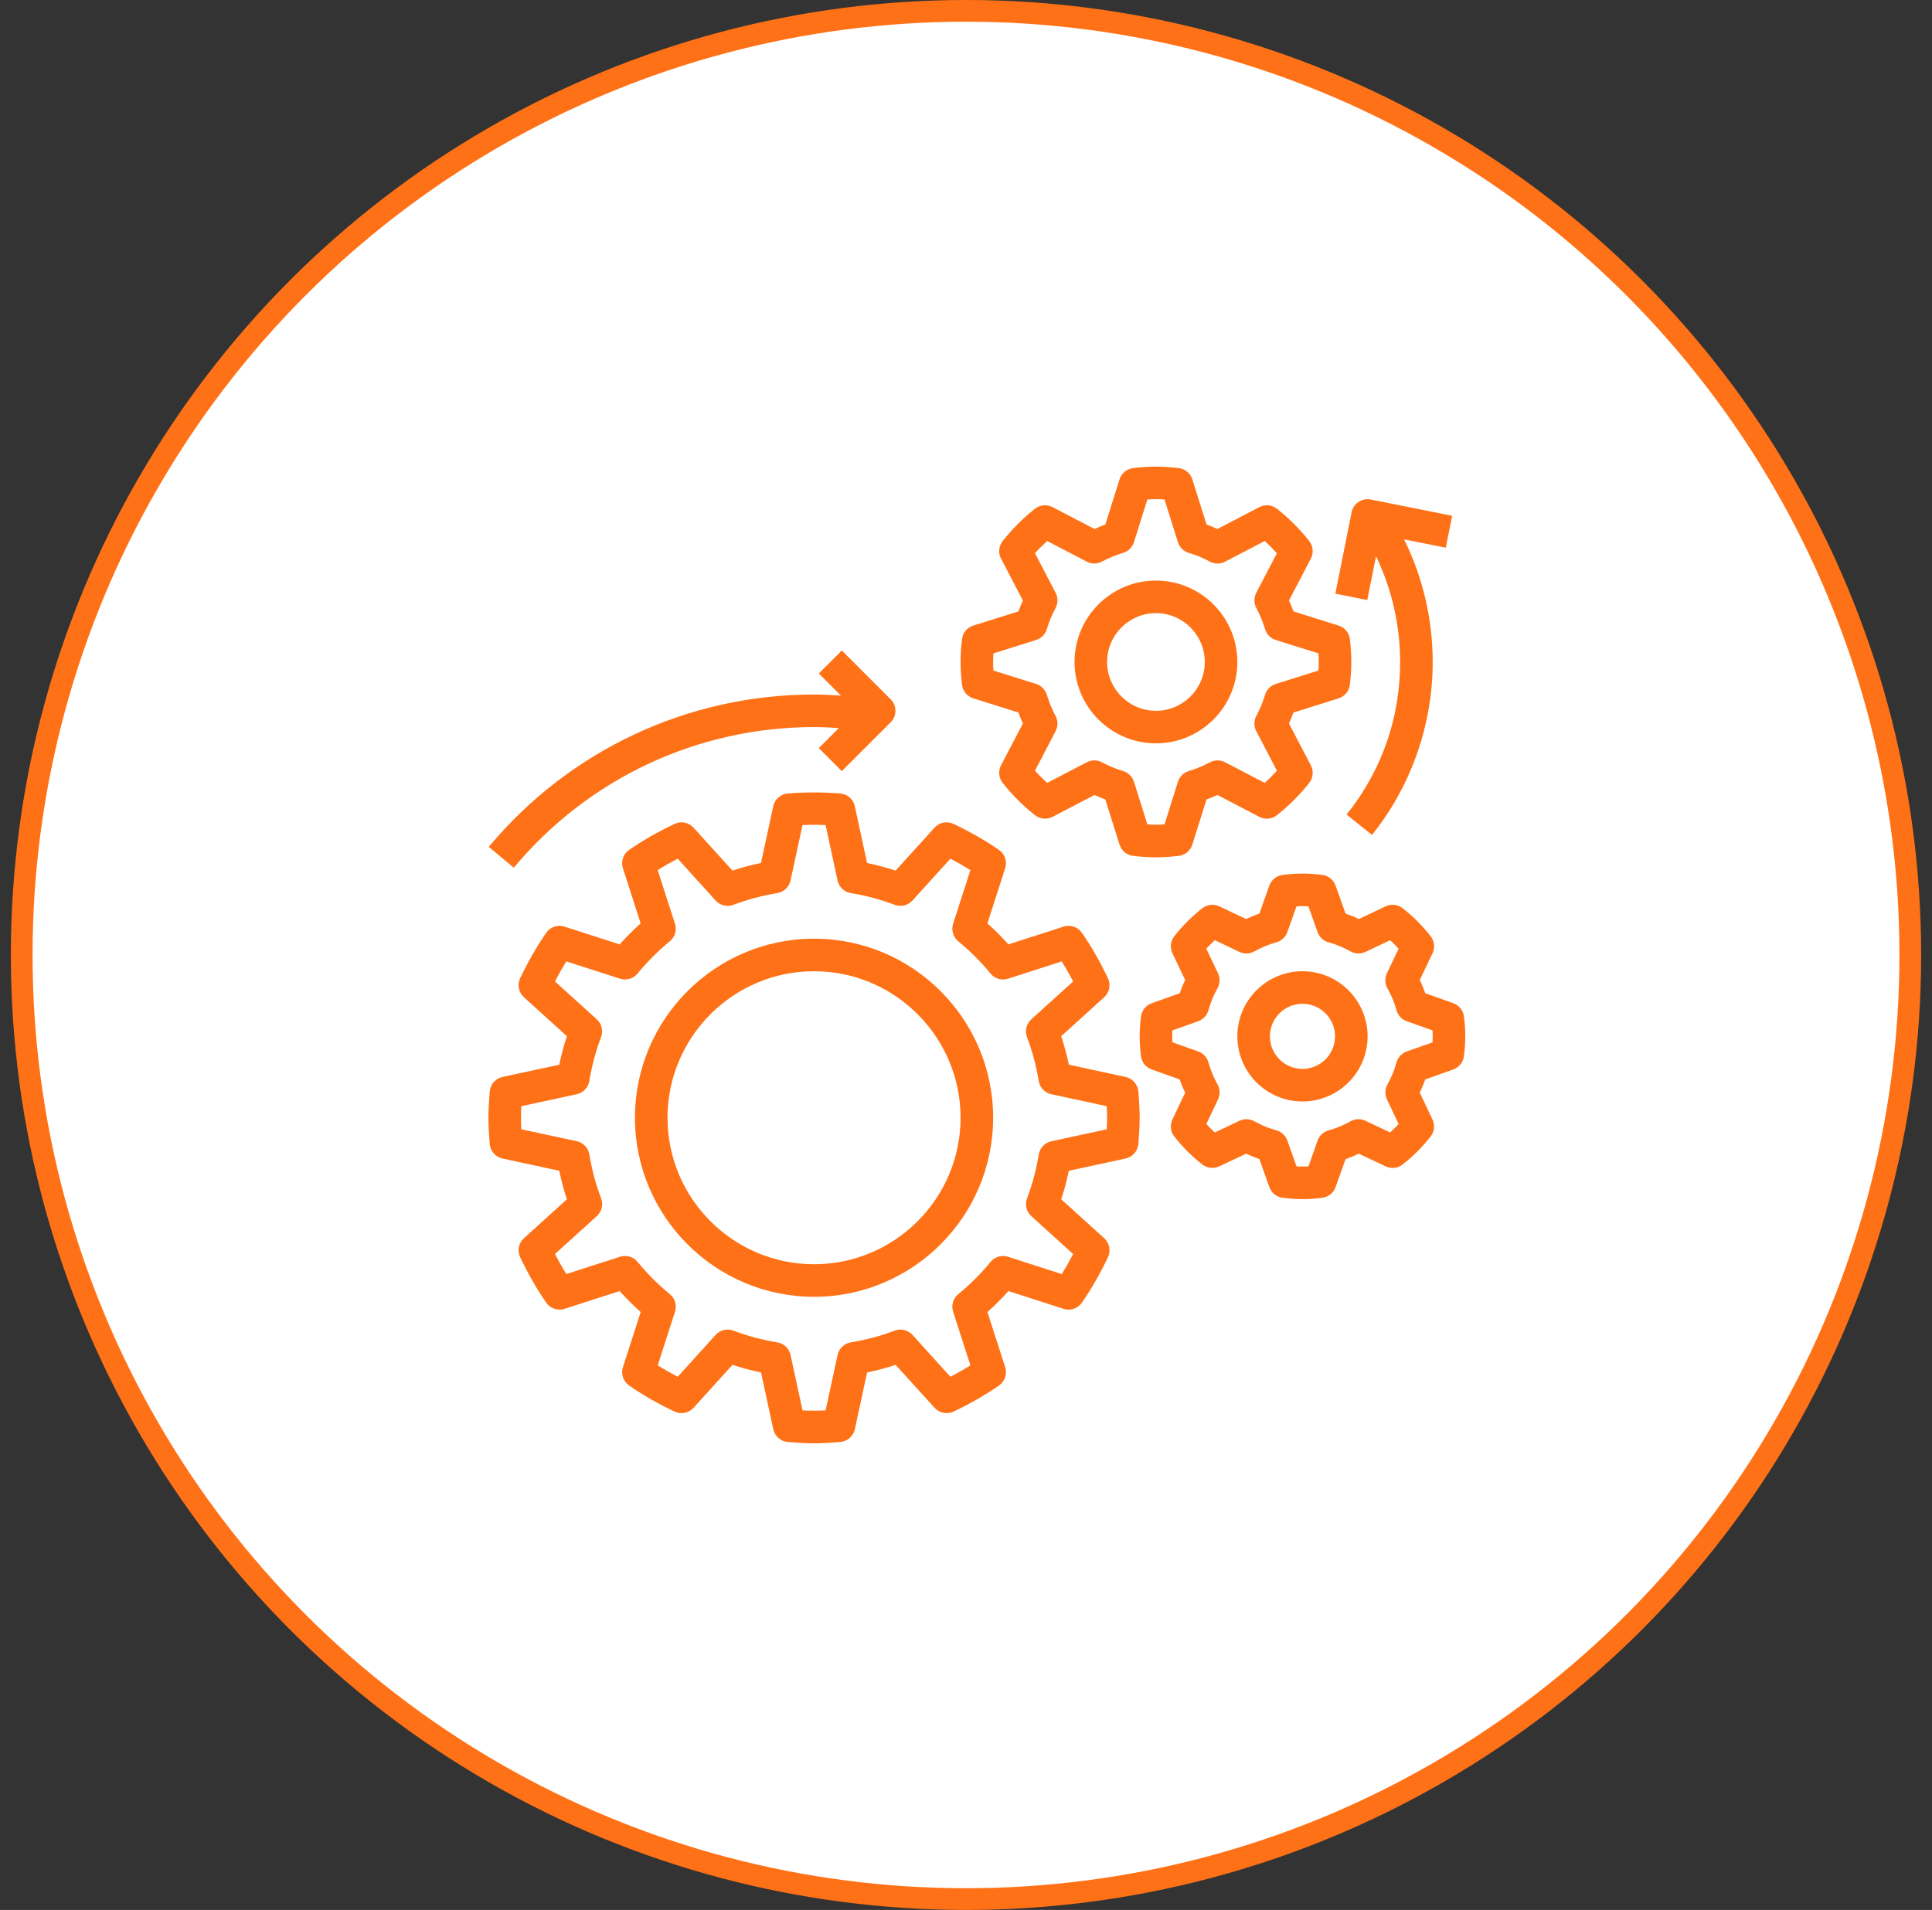 <?xml version="1.0" encoding="UTF-8"?>
<svg xmlns="http://www.w3.org/2000/svg" width="89" height="88" viewBox="0 0 89 88" fill="none">
  <rect x="0" y="0" width="89" height="88" fill="#333333" stroke="none"/>
  <circle cx="44.5" cy="44" r="43.5" fill="white" stroke="#FF7117"></circle>
  <path d="M22.56 52.706C22.586 53.036 22.826 53.309 23.149 53.379L25.763 53.943C25.855 54.389 25.973 54.828 26.114 55.257L24.136 57.05C23.89 57.272 23.82 57.629 23.962 57.928C24.324 58.688 24.727 59.391 25.16 60.017C25.347 60.288 25.691 60.405 26.006 60.304L28.547 59.486C28.85 59.826 29.174 60.15 29.514 60.453L28.696 62.993C28.595 63.308 28.711 63.652 28.983 63.84C29.608 64.273 30.311 64.676 31.072 65.037C31.372 65.18 31.728 65.109 31.95 64.864L33.742 62.886C34.172 63.026 34.612 63.144 35.057 63.236L35.621 65.85C35.691 66.174 35.965 66.413 36.294 66.44C36.693 66.471 37.093 66.5 37.5 66.5C37.907 66.5 38.307 66.471 38.706 66.44C39.036 66.413 39.31 66.174 39.38 65.85L39.944 63.236C40.389 63.144 40.829 63.027 41.258 62.886L43.051 64.864C43.273 65.109 43.63 65.18 43.929 65.037C44.69 64.676 45.392 64.272 46.018 63.84C46.29 63.652 46.406 63.308 46.305 62.993L45.487 60.453C45.827 60.15 46.151 59.826 46.454 59.486L48.995 60.305C49.309 60.407 49.653 60.29 49.841 60.017C50.274 59.392 50.677 58.689 51.038 57.929C51.181 57.63 51.11 57.273 50.865 57.05L48.886 55.258C49.028 54.828 49.145 54.389 49.237 53.943L51.851 53.379C52.175 53.309 52.414 53.036 52.441 52.706C52.471 52.307 52.5 51.907 52.5 51.5C52.5 51.093 52.471 50.693 52.44 50.294C52.414 49.964 52.175 49.69 51.85 49.62L49.237 49.056C49.145 48.611 49.028 48.17 48.886 47.742L50.864 45.949C51.109 45.727 51.18 45.37 51.038 45.071C50.676 44.31 50.273 43.608 49.84 42.982C49.652 42.71 49.308 42.593 48.994 42.695L46.453 43.513C46.15 43.172 45.827 42.849 45.486 42.545L46.304 40.005C46.406 39.691 46.289 39.347 46.017 39.158C45.392 38.726 44.689 38.323 43.928 37.962C43.628 37.818 43.272 37.889 43.05 38.135L41.258 40.113C40.828 39.972 40.388 39.855 39.943 39.762L39.379 37.148C39.309 36.825 39.035 36.586 38.706 36.559C37.907 36.495 37.092 36.496 36.293 36.559C35.963 36.585 35.69 36.825 35.62 37.148L35.056 39.762C34.61 39.855 34.171 39.971 33.742 40.113L31.949 38.135C31.727 37.889 31.371 37.819 31.071 37.962C30.311 38.323 29.608 38.726 28.982 39.158C28.71 39.347 28.594 39.691 28.695 40.005L29.513 42.545C29.173 42.849 28.849 43.172 28.546 43.513L26.006 42.695C25.691 42.593 25.347 42.71 25.16 42.982C24.727 43.608 24.324 44.31 23.962 45.071C23.82 45.37 23.89 45.727 24.136 45.949L26.114 47.742C25.973 48.171 25.855 48.611 25.763 49.056L23.149 49.62C22.826 49.69 22.587 49.964 22.56 50.293C22.529 50.693 22.5 51.093 22.5 51.5C22.5 51.907 22.529 52.307 22.56 52.706ZM24.016 50.968L26.567 50.417C26.869 50.352 27.1 50.108 27.149 49.804C27.262 49.112 27.443 48.434 27.689 47.786C27.798 47.498 27.719 47.172 27.491 46.965L25.564 45.218C25.732 44.897 25.907 44.589 26.089 44.297L28.561 45.093C28.853 45.187 29.176 45.093 29.372 44.855C29.814 44.313 30.314 43.815 30.855 43.371C31.093 43.176 31.189 42.855 31.093 42.56L30.297 40.089C30.589 39.906 30.896 39.731 31.219 39.563L32.965 41.491C33.172 41.72 33.499 41.798 33.787 41.689C34.433 41.444 35.112 41.262 35.804 41.15C36.109 41.1 36.352 40.869 36.417 40.568L36.968 38.016C37.321 37.998 37.68 37.997 38.032 38.016L38.583 40.568C38.648 40.869 38.891 41.1 39.196 41.15C39.887 41.262 40.566 41.444 41.214 41.689C41.501 41.798 41.828 41.721 42.035 41.491L43.781 39.564C44.103 39.732 44.411 39.908 44.703 40.089L43.907 42.561C43.812 42.855 43.907 43.176 44.145 43.372C44.687 43.815 45.185 44.314 45.629 44.855C45.824 45.095 46.146 45.19 46.439 45.094L48.911 44.297C49.093 44.589 49.269 44.897 49.436 45.218L47.509 46.965C47.28 47.172 47.201 47.498 47.311 47.786C47.556 48.433 47.737 49.112 47.85 49.804C47.9 50.108 48.13 50.352 48.432 50.417L50.983 50.967C50.993 51.144 51 51.321 51 51.5C51 51.678 50.994 51.856 50.984 52.032L48.433 52.583C48.131 52.648 47.9 52.891 47.851 53.196C47.738 53.887 47.557 54.566 47.312 55.214C47.202 55.502 47.281 55.828 47.51 56.035L49.436 57.781C49.268 58.103 49.093 58.411 48.911 58.703L46.439 57.906C46.145 57.81 45.824 57.906 45.629 58.145C45.187 58.685 44.687 59.184 44.145 59.628C43.907 59.823 43.812 60.145 43.907 60.438L44.703 62.91C44.411 63.093 44.104 63.268 43.782 63.435L42.036 61.508C41.829 61.279 41.503 61.202 41.214 61.31C40.568 61.555 39.889 61.736 39.197 61.849C38.892 61.898 38.649 62.13 38.584 62.431L38.033 64.983C37.68 65.001 37.321 65.002 36.969 64.983L36.418 62.431C36.352 62.13 36.109 61.898 35.805 61.849C35.114 61.736 34.435 61.555 33.787 61.31C33.499 61.2 33.172 61.278 32.965 61.508L31.22 63.434C30.898 63.267 30.59 63.091 30.298 62.91L31.094 60.438C31.189 60.144 31.094 59.822 30.856 59.627C30.314 59.184 29.816 58.685 29.372 58.143C29.177 57.904 28.854 57.809 28.561 57.905L26.09 58.701C25.907 58.41 25.732 58.102 25.564 57.779L27.492 56.033C27.721 55.827 27.799 55.5 27.69 55.212C27.445 54.565 27.263 53.886 27.151 53.194C27.101 52.889 26.87 52.647 26.569 52.581L24.016 52.032C24.007 51.856 24 51.678 24 51.5C24 51.321 24.006 51.144 24.016 50.968Z" fill="#FF7117"></path>
  <path d="M61.664 32.176C61.946 32.088 62.15 31.841 62.184 31.547C62.229 31.168 62.25 30.826 62.25 30.5C62.25 30.175 62.229 29.832 62.185 29.453C62.151 29.159 61.947 28.912 61.665 28.824L59.585 28.171C59.523 28 59.454 27.833 59.378 27.67L60.386 25.738C60.523 25.477 60.493 25.159 60.31 24.926C59.876 24.377 59.376 23.878 58.825 23.442C58.593 23.258 58.275 23.229 58.013 23.365L56.081 24.373C55.917 24.298 55.75 24.229 55.58 24.166L54.926 22.087C54.838 21.805 54.591 21.601 54.297 21.567C53.538 21.478 52.961 21.478 52.202 21.567C51.908 21.601 51.661 21.805 51.573 22.087L50.92 24.166C50.749 24.229 50.582 24.298 50.419 24.373L48.487 23.365C48.226 23.23 47.908 23.259 47.675 23.442C47.126 23.876 46.627 24.376 46.191 24.926C46.007 25.159 45.977 25.476 46.114 25.738L47.121 27.67C47.046 27.833 46.977 28 46.915 28.171L44.835 28.824C44.553 28.912 44.349 29.159 44.315 29.453C44.271 29.832 44.25 30.175 44.25 30.5C44.25 30.826 44.271 31.168 44.315 31.547C44.349 31.841 44.553 32.088 44.835 32.176L46.915 32.83C46.977 33 47.046 33.167 47.122 33.331L46.114 35.262C45.977 35.524 46.007 35.842 46.19 36.074C46.624 36.623 47.124 37.123 47.675 37.558C47.906 37.742 48.225 37.771 48.487 37.636L50.418 36.628C50.581 36.703 50.749 36.772 50.919 36.835L51.572 38.914C51.661 39.196 51.907 39.4 52.202 39.434C52.582 39.479 52.925 39.5 53.25 39.5C53.575 39.5 53.918 39.479 54.297 39.435C54.591 39.401 54.838 39.197 54.926 38.915L55.58 36.835C55.75 36.773 55.917 36.704 56.081 36.628L58.012 37.636C58.273 37.773 58.592 37.744 58.824 37.56C59.373 37.126 59.873 36.626 60.308 36.076C60.492 35.843 60.522 35.526 60.386 35.263L59.377 33.332C59.453 33.169 59.522 33.001 59.584 32.831L61.664 32.176ZM58.769 31.513C58.532 31.588 58.348 31.775 58.276 32.014C58.174 32.353 58.039 32.679 57.875 32.984C57.758 33.203 57.755 33.466 57.871 33.686L58.822 35.51C58.645 35.707 58.456 35.896 58.26 36.073L56.436 35.121C56.215 35.005 55.952 35.008 55.734 35.125C55.429 35.289 55.102 35.424 54.764 35.526C54.526 35.597 54.338 35.782 54.263 36.019L53.645 37.987C53.371 38.004 53.129 38.004 52.855 37.987L52.237 36.019C52.162 35.782 51.975 35.598 51.736 35.526C51.397 35.424 51.071 35.289 50.767 35.125C50.548 35.008 50.285 35.005 50.064 35.121L48.24 36.073C48.043 35.895 47.855 35.707 47.678 35.51L48.629 33.686C48.744 33.466 48.742 33.202 48.625 32.984C48.461 32.679 48.326 32.353 48.224 32.014C48.153 31.776 47.968 31.588 47.731 31.513L45.763 30.895C45.754 30.758 45.75 30.627 45.75 30.5C45.75 30.373 45.754 30.242 45.763 30.105L47.731 29.487C47.968 29.412 48.152 29.225 48.224 28.987C48.326 28.647 48.461 28.321 48.625 28.017C48.742 27.798 48.745 27.535 48.629 27.314L47.678 25.49C47.855 25.293 48.044 25.105 48.24 24.928L50.064 25.879C50.284 25.994 50.548 25.992 50.766 25.875C51.071 25.711 51.398 25.576 51.736 25.474C51.974 25.403 52.162 25.218 52.237 24.981L52.855 23.013C53.129 22.996 53.371 22.996 53.645 23.013L54.263 24.981C54.338 25.218 54.525 25.402 54.764 25.474C55.103 25.576 55.429 25.711 55.733 25.875C55.952 25.993 56.215 25.995 56.436 25.879L58.26 24.928C58.457 25.105 58.645 25.294 58.822 25.49L57.871 27.314C57.756 27.534 57.758 27.798 57.875 28.016C58.039 28.321 58.174 28.648 58.276 28.987C58.347 29.224 58.532 29.412 58.769 29.487L60.737 30.105C60.746 30.242 60.75 30.373 60.75 30.5C60.75 30.627 60.746 30.758 60.737 30.895L58.769 31.513Z" fill="#FF7117"></path>
  <path d="M66.947 46.223L65.658 45.765C65.585 45.556 65.501 45.351 65.405 45.153L65.991 43.919C66.113 43.662 66.079 43.359 65.904 43.136C65.529 42.657 65.096 42.222 64.615 41.846C64.391 41.67 64.086 41.637 63.831 41.759L62.596 42.345C62.398 42.25 62.194 42.165 61.984 42.093L61.526 40.804C61.431 40.536 61.192 40.345 60.91 40.311C60.242 40.23 59.758 40.23 59.09 40.311C58.807 40.344 58.568 40.536 58.473 40.804L58.016 42.093C57.806 42.166 57.602 42.25 57.403 42.345L56.169 41.76C55.914 41.638 55.61 41.672 55.386 41.847C54.907 42.222 54.472 42.655 54.096 43.136C53.921 43.359 53.888 43.663 54.009 43.92L54.595 45.154C54.5 45.352 54.416 45.557 54.343 45.766L53.054 46.224C52.786 46.32 52.595 46.559 52.561 46.841C52.52 47.173 52.5 47.471 52.5 47.75C52.5 48.029 52.52 48.326 52.56 48.66C52.594 48.942 52.785 49.181 53.053 49.276L54.342 49.734C54.416 49.943 54.499 50.148 54.595 50.346L54.009 51.58C53.887 51.837 53.92 52.14 54.096 52.363C54.471 52.842 54.904 53.277 55.385 53.653C55.609 53.828 55.913 53.862 56.169 53.74L57.404 53.154C57.602 53.249 57.806 53.334 58.016 53.406L58.474 54.695C58.569 54.963 58.808 55.154 59.09 55.188C59.424 55.23 59.721 55.25 60 55.25C60.279 55.25 60.576 55.23 60.91 55.19C61.192 55.156 61.431 54.965 61.526 54.696L61.984 53.408C62.193 53.334 62.398 53.25 62.596 53.155L63.83 53.741C64.086 53.863 64.391 53.83 64.613 53.654C65.093 53.279 65.527 52.845 65.903 52.365C66.078 52.141 66.112 51.837 65.99 51.581L65.404 50.346C65.499 50.148 65.584 49.944 65.656 49.734L66.945 49.276C67.213 49.181 67.404 48.942 67.439 48.66C67.481 48.326 67.5 48.029 67.5 47.75C67.5 47.471 67.481 47.174 67.44 46.84C67.406 46.557 67.215 46.319 66.947 46.223ZM65.993 48.024L64.804 48.446C64.573 48.528 64.397 48.717 64.332 48.952C64.234 49.308 64.094 49.648 63.916 49.962C63.796 50.175 63.787 50.433 63.891 50.653L64.43 51.788C64.305 51.924 64.174 52.055 64.039 52.179L62.904 51.64C62.685 51.536 62.426 51.545 62.213 51.665C61.898 51.843 61.559 51.983 61.204 52.081C60.968 52.146 60.779 52.323 60.697 52.553L60.275 53.742C60.093 53.751 59.908 53.751 59.727 53.742L59.305 52.553C59.223 52.323 59.034 52.146 58.798 52.081C58.442 51.983 58.102 51.843 57.788 51.665C57.576 51.546 57.319 51.537 57.097 51.64L55.963 52.179C55.826 52.054 55.696 51.924 55.572 51.788L56.111 50.653C56.215 50.433 56.206 50.175 56.086 49.962C55.907 49.647 55.768 49.308 55.669 48.953C55.604 48.717 55.428 48.528 55.198 48.446L54.009 48.024C54.003 47.933 54 47.842 54 47.75C54 47.658 54.003 47.566 54.008 47.476L55.196 47.053C55.426 46.971 55.603 46.782 55.667 46.547C55.766 46.19 55.907 45.851 56.084 45.537C56.204 45.324 56.213 45.066 56.109 44.846L55.571 43.711C55.695 43.575 55.825 43.444 55.961 43.32L57.096 43.859C57.316 43.964 57.575 43.955 57.787 43.834C58.102 43.656 58.441 43.516 58.796 43.418C59.032 43.353 59.221 43.176 59.303 42.946L59.725 41.757C59.907 41.748 60.092 41.748 60.273 41.757L60.695 42.946C60.777 43.176 60.966 43.353 61.202 43.418C61.558 43.516 61.898 43.656 62.212 43.834C62.425 43.955 62.682 43.964 62.903 43.859L64.037 43.32C64.174 43.445 64.304 43.575 64.428 43.711L63.889 44.846C63.785 45.066 63.794 45.324 63.914 45.537C64.093 45.852 64.232 46.191 64.331 46.546C64.396 46.782 64.572 46.971 64.802 47.053L65.991 47.475C65.997 47.567 66 47.658 66 47.75C66 47.842 65.997 47.933 65.993 48.024Z" fill="#FF7117"></path>
  <path d="M37.5 59.75C42.049 59.75 45.75 56.049 45.75 51.5C45.75 46.951 42.049 43.25 37.5 43.25C32.951 43.25 29.25 46.951 29.25 51.5C29.25 56.049 32.951 59.75 37.5 59.75ZM37.5 44.75C41.221 44.75 44.25 47.779 44.25 51.5C44.25 55.221 41.221 58.25 37.5 58.25C33.779 58.25 30.75 55.221 30.75 51.5C30.75 47.779 33.779 44.75 37.5 44.75Z" fill="#FF7117"></path>
  <path d="M22.516 39.019L23.668 39.98C27.102 35.862 32.143 33.5 37.499 33.5C37.881 33.5 38.262 33.522 38.643 33.546L37.719 34.47L38.779 35.53L41.029 33.28C41.323 32.987 41.323 32.513 41.029 32.22L38.779 29.97L37.719 31.03L38.738 32.05C38.326 32.023 37.912 32 37.499 32C31.697 32 26.236 34.558 22.516 39.019Z" fill="#FF7117"></path>
  <path d="M53.25 26.75C51.182 26.75 49.5 28.432 49.5 30.5C49.5 32.568 51.182 34.25 53.25 34.25C55.318 34.25 57 32.568 57 30.5C57 28.432 55.318 26.75 53.25 26.75ZM53.25 32.75C52.01 32.75 51 31.741 51 30.5C51 29.259 52.01 28.25 53.25 28.25C54.49 28.25 55.5 29.259 55.5 30.5C55.5 31.741 54.49 32.75 53.25 32.75Z" fill="#FF7117"></path>
  <path d="M60 44.75C58.346 44.75 57 46.096 57 47.75C57 49.404 58.346 50.75 60 50.75C61.654 50.75 63 49.404 63 47.75C63 46.096 61.654 44.75 60 44.75ZM60 49.25C59.173 49.25 58.5 48.577 58.5 47.75C58.5 46.923 59.173 46.25 60 46.25C60.827 46.25 61.5 46.923 61.5 47.75C61.5 48.577 60.827 49.25 60 49.25Z" fill="#FF7117"></path>
  <path d="M66.896 23.765L63.146 23.015C62.738 22.933 62.345 23.197 62.264 23.603L61.514 27.353L62.984 27.648L63.389 25.629C64.115 27.141 64.499 28.807 64.499 30.5C64.499 33.086 63.646 35.518 62.032 37.531L63.203 38.47C65.006 36.219 65.999 33.389 65.999 30.5C65.999 28.536 65.546 26.599 64.682 24.852L66.602 25.236L66.896 23.765Z" fill="#FF7117"></path>
</svg>
